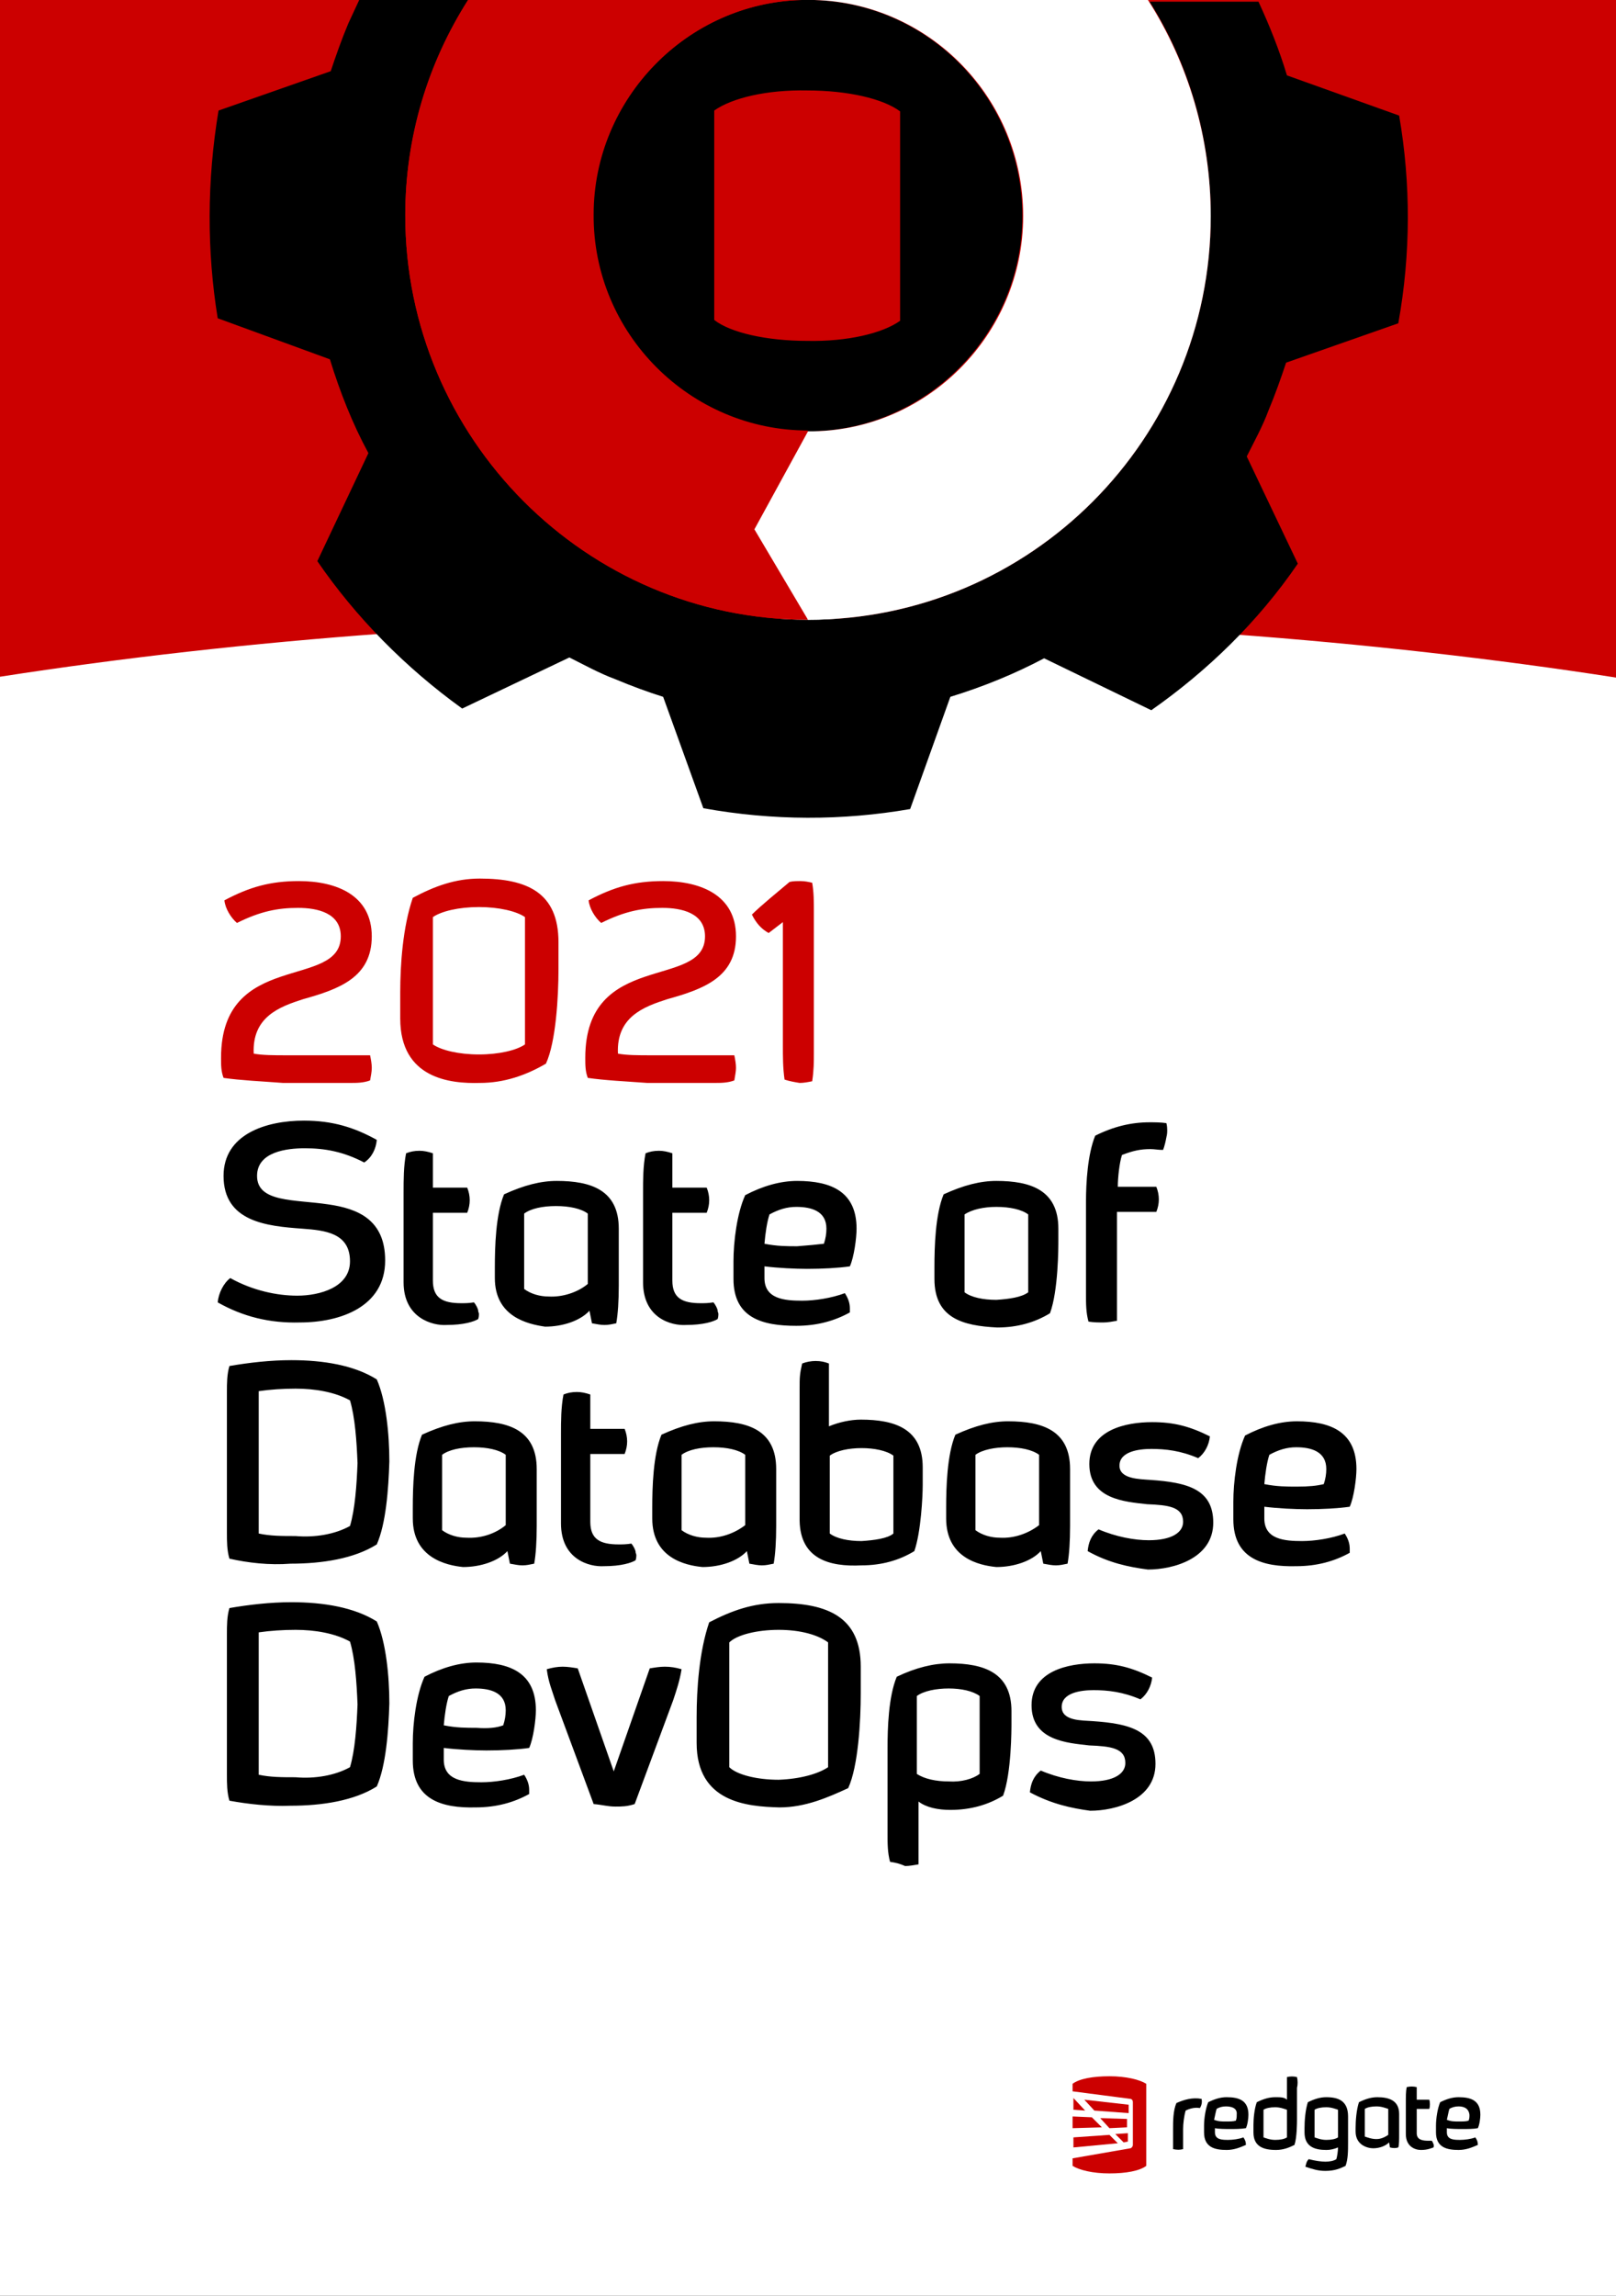 <?xml version="1.0" encoding="utf-8"?>
<!-- Generator: Adobe Illustrator 25.2.0, SVG Export Plug-In . SVG Version: 6.00 Build 0)  -->
<svg version="1.1" id="Layer_1" xmlns="http://www.w3.org/2000/svg" xmlns:xlink="http://www.w3.org/1999/xlink" x="0px" y="0px"
	 viewBox="0 0 193 274.1" style="enable-background:new 0 0 193 274.1;" xml:space="preserve">
<rect x="0" y="0" width="193" height="274.1" fill="#333333" stroke="none"/>
<style type="text/css">
	.st0{fill:#CC0000;}
	.st1{fill:#FFFFFF;}
</style>
<path class="st0" d="M193,0H0v104.1h193V0z"/>
<path class="st0" d="M193,0H0v89.2h193V0z"/>
<path class="st1" d="M0,80.8v193.3h193V80.9c-29-4.5-61.8-7-96.5-7C61.8,73.8,29,76.3,0,80.8"/>
<path class="st0" d="M26.7,128.7c-0.3-0.8-0.3-1.5-0.3-2.4c0-12.9,14.3-8.1,14.3-14.5c0-2.8-2.8-3.4-5.1-3.4c-2.4,0-4.5,0.4-7.3,1.8
	c-0.7-0.6-1.4-1.7-1.5-2.7c3-1.6,5.5-2.3,8.9-2.3c4.5,0,8.7,1.7,8.7,6.6s-3.9,6.3-8.2,7.5c-2.8,0.9-6.1,2.1-5.9,6.5
	c1,0.2,2.5,0.2,3.9,0.2h10c0.1,0.5,0.2,1,0.2,1.5s-0.1,0.9-0.2,1.5c-0.8,0.3-1.6,0.3-2.4,0.3h-8C31.2,129.1,28.8,129,26.7,128.7z
	 M47.8,121.6v-3.1c0-3.3,0.3-7.8,1.5-11.3c2.6-1.4,5.1-2.3,8-2.3c5.7,0,9.4,1.7,9.4,7.6v3.2c0,3.3-0.3,8.7-1.5,11.3
	c-2.4,1.4-5,2.3-7.9,2.3C53.8,129.4,47.8,128.8,47.8,121.6L47.8,121.6z M62.7,124.7v-15.2c-1-0.7-3.1-1.2-5.5-1.2s-4.5,0.5-5.5,1.2
	v15.2c1,0.7,3.1,1.2,5.5,1.2S61.7,125.4,62.7,124.7z M70.2,128.7c-0.3-0.8-0.3-1.5-0.3-2.4c0-12.9,14.3-8.1,14.3-14.5
	c0-2.8-2.8-3.4-5.1-3.4c-2.4,0-4.5,0.4-7.3,1.8c-0.7-0.6-1.4-1.7-1.5-2.7c3-1.6,5.5-2.3,8.9-2.3c4.5,0,8.7,1.7,8.7,6.6
	s-3.9,6.3-8.2,7.5c-2.8,0.9-6.1,2.1-5.9,6.5c1,0.2,2.5,0.2,3.9,0.2h10c0.1,0.5,0.2,1,0.2,1.5c0,0.4-0.1,0.9-0.2,1.5
	c-0.8,0.3-1.6,0.3-2.4,0.3h-8C74.6,129.1,72.3,129,70.2,128.7L70.2,128.7z M93.7,128.9c-0.2-1.4-0.2-2.7-0.2-4.1v-14.7l-1.7,1.3
	c-0.9-0.5-1.5-1.2-2-2.2c1.1-1.1,3.2-2.8,4.5-3.9c0.4-0.1,0.9-0.1,1.3-0.1c0.5,0,1,0.1,1.4,0.2c0.2,1.1,0.2,2.3,0.2,3.4v16.9
	c0,1.1,0,2.1-0.2,3.4c-0.5,0.1-1,0.2-1.5,0.2C94.9,129.2,94.3,129.1,93.7,128.9z"/>
<path d="M26,155.5c0.1-1.1,0.7-2.3,1.5-2.9c2.7,1.5,5.6,2.1,8,2.1c2.7,0,6.3-1,6.3-4.1c0-3.4-3-3.7-5.7-3.9
	c-4.2-0.3-9.4-0.8-9.4-6.3c0-5,5.1-6.6,9.6-6.6c3.4,0,6,0.8,8.7,2.3c-0.1,1.1-0.6,2.1-1.5,2.7c-2.5-1.3-4.7-1.7-7.1-1.7
	c-2.1,0-5.7,0.4-5.7,3.3c0,3.2,4.5,2.8,8.5,3.4c3.5,0.5,6.8,1.8,6.8,6.7c0,5.5-5.3,7.4-10.2,7.4C32.2,158,29,157.2,26,155.5z
	 M48.2,153.1v-10.7c0-1.5,0-3.2,0.3-4.7c0.5-0.2,1-0.3,1.6-0.3c0.5,0,1,0.1,1.6,0.3v4.1h4.1c0.2,0.5,0.3,1,0.3,1.5
	c0,0.5-0.1,1-0.3,1.5h-4.1v8.1c0,2.1,1.2,2.7,3.4,2.7c0.4,0,0.9,0,1.5-0.1c0,0,0.3,0.3,0.5,0.9c0,0.3,0.1,0.3,0.1,0.5
	c0,0.4-0.1,0.6-0.1,0.6c-0.5,0.3-1.7,0.7-3.8,0.7C51.7,158.3,48.2,157.4,48.2,153.1L48.2,153.1z M59.1,152.6v-1.3
	c0-2.4,0.1-6.3,1.1-8.7c2.4-1.1,4.4-1.6,6.3-1.6c4.1,0,7.4,1.1,7.4,5.7v6.8c0,1.8-0.1,3.4-0.3,4.5c-0.5,0.1-0.9,0.2-1.4,0.2
	c-0.5,0-0.9-0.1-1.5-0.2l-0.3-1.5c-1.1,1.2-3.2,1.9-5.3,1.9C63,158.1,59.1,157.2,59.1,152.6z M70.2,153.3v-8.4
	c-0.8-0.6-2.2-0.9-3.8-0.9s-3,0.3-3.8,0.9v9c0.8,0.6,1.9,0.9,2.9,0.9C67.2,154.9,69,154.3,70.2,153.3z M76.8,153.1v-10.7
	c0-1.5,0-3.2,0.3-4.7c0.5-0.2,1-0.3,1.6-0.3c0.5,0,1,0.1,1.6,0.3v4.1h4.1c0.2,0.5,0.3,1,0.3,1.5c0,0.5-0.1,1-0.3,1.5h-4.1v8.1
	c0,2.1,1.2,2.7,3.4,2.7c0.4,0,0.9,0,1.5-0.1c0,0,0.3,0.3,0.5,0.9c0,0.3,0.1,0.3,0.1,0.5c0,0.4-0.1,0.6-0.1,0.6
	c-0.5,0.3-1.7,0.7-3.8,0.7C80.2,158.3,76.8,157.4,76.8,153.1L76.8,153.1z M87.6,152.7v-2.1c0-2.3,0.4-5.7,1.4-7.9
	c2.1-1.1,4.2-1.7,6.2-1.7c4.1,0,7.1,1.3,7.1,5.7c0,1.1-0.3,3.4-0.8,4.5c-1.4,0.2-3.3,0.3-5.1,0.3c-1.4,0-3.5-0.1-5.1-0.3v1.4
	c0,2.5,2.4,2.7,4.5,2.7c1.5,0,3.5-0.3,5.1-0.9c0.4,0.6,0.6,1.2,0.6,1.8v0.5c-1.8,1-3.9,1.6-6.4,1.6
	C91.1,158.3,87.6,157.4,87.6,152.7L87.6,152.7z M98.4,148.5c0.2-0.6,0.3-1.2,0.3-1.8c0-2.1-1.8-2.6-3.6-2.6c-1.1,0-2.1,0.3-3.2,0.9
	c-0.3,0.9-0.5,2.3-0.6,3.5c1.5,0.3,2.7,0.3,3.9,0.3C96.5,148.7,97.6,148.6,98.4,148.5L98.4,148.5z M111.6,152.7v-1.4
	c0-2.4,0.1-6.3,1.1-8.7c2.4-1.1,4.4-1.6,6.3-1.6c4.1,0,7.4,1.1,7.4,5.7v1.4c0,0.8,0,6-1,8.7c-1.8,1.1-3.9,1.7-6.3,1.7
	C115,158.3,111.6,157.4,111.6,152.7L111.6,152.7z M122.8,154.3v-9.3c-0.8-0.6-2.2-0.9-3.8-0.9c-1.5,0-2.9,0.3-3.8,0.9v9.3
	c0.8,0.6,2.2,0.9,3.8,0.9C120.5,155.1,122,154.9,122.8,154.3z M130,157.8c-0.3-1.1-0.3-2.1-0.3-3.3v-11c0-2.3,0.2-5.7,1.1-7.9
	c2.2-1.1,4.3-1.6,6.5-1.6c0.6,0,1.3,0,2,0.1c0,0,0.1,0.3,0.1,0.8c0,0.3,0,0.5-0.1,0.9c-0.2,1.1-0.4,1.5-0.4,1.5
	c-0.6,0-1-0.1-1.5-0.1c-1.2,0-2.1,0.2-3.4,0.7c-0.3,0.9-0.5,2.7-0.5,3.8h4.6c0.2,0.5,0.3,1,0.3,1.5c0,0.5-0.1,1-0.3,1.5h-4.7v13
	c-0.6,0.1-1.1,0.2-1.6,0.2C131.2,157.9,130.7,157.9,130,157.8L130,157.8z M27.4,186.1c-0.3-1-0.3-2.1-0.3-3.1v-16.8
	c0-1,0-2.1,0.3-3.1c2.3-0.4,4.9-0.7,7.4-0.7c3.8,0,7.5,0.6,10.2,2.3c1.1,2.5,1.5,6.5,1.5,9.8c-0.1,3.3-0.4,7.4-1.5,9.9
	c-2.7,1.7-6.5,2.3-10.3,2.3C32.2,186.9,29.6,186.6,27.4,186.1L27.4,186.1z M41.8,182.2c0.6-2,0.8-4.9,0.9-7.5
	c-0.1-2.6-0.3-5.5-0.9-7.5c-1.8-1-4.2-1.4-6.5-1.4c-1.5,0-3,0.1-4.4,0.3v17c1.4,0.3,2.8,0.3,4.4,0.3C37.6,183.6,40,183.2,41.8,182.2
	L41.8,182.2z M49.3,181.3v-1.3c0-2.4,0.1-6.3,1.1-8.7c2.4-1.1,4.4-1.6,6.3-1.6c4.1,0,7.4,1.1,7.4,5.7v6.8c0,1.8-0.1,3.4-0.3,4.5
	c-0.5,0.1-0.9,0.2-1.4,0.2c-0.5,0-0.9-0.1-1.5-0.2l-0.3-1.5c-1.1,1.2-3.2,1.9-5.3,1.9C53.3,186.9,49.3,186,49.3,181.3z M60.4,182.1
	v-8.4c-0.8-0.6-2.2-0.9-3.8-0.9s-3,0.3-3.8,0.9v9c0.8,0.6,1.9,0.9,2.9,0.9C57.5,183.7,59.2,183.1,60.4,182.1z M67,181.9v-10.7
	c0-1.5,0-3.2,0.3-4.7c0.5-0.2,1-0.3,1.6-0.3c0.5,0,1,0.1,1.6,0.3v4.1h4.1c0.2,0.5,0.3,1,0.3,1.5s-0.1,1-0.3,1.5h-4.1v8.1
	c0,2.1,1.2,2.7,3.4,2.7c0.4,0,0.9,0,1.5-0.1c0,0,0.3,0.3,0.5,0.9c0,0.3,0.1,0.3,0.1,0.5c0,0.4-0.1,0.6-0.1,0.6
	c-0.5,0.3-1.7,0.7-3.8,0.7C70.4,187.1,67,186.2,67,181.9L67,181.9z M77.9,181.3v-1.3c0-2.4,0.1-6.3,1.1-8.7c2.4-1.1,4.4-1.6,6.3-1.6
	c4.1,0,7.4,1.1,7.4,5.7v6.8c0,1.8-0.1,3.4-0.3,4.5c-0.5,0.1-0.9,0.2-1.4,0.2c-0.5,0-0.9-0.1-1.5-0.2l-0.3-1.5
	c-1.1,1.2-3.2,1.9-5.3,1.9C81.8,186.9,77.9,186,77.9,181.3z M89,182.1v-8.4c-0.8-0.6-2.2-0.9-3.8-0.9s-3,0.3-3.8,0.9v9
	c0.8,0.6,1.9,0.9,2.9,0.9C86,183.7,87.7,183.1,89,182.1z M95.5,181.6v-15.8c0-1.3,0-1.7,0.3-3c0.5-0.2,1.1-0.3,1.6-0.3
	c0.6,0,1.1,0.1,1.6,0.3v7.5c1.2-0.5,2.6-0.8,3.8-0.8c4.1,0,7.4,1.1,7.4,5.7v2.1c0,1.3-0.2,5.6-1,7.9c-1.8,1.1-3.9,1.7-6.3,1.7
	C99,187.1,95.6,186.1,95.5,181.6L95.5,181.6z M106.7,183.1v-9.3c-0.8-0.6-2.3-0.9-3.8-0.9c-1.5,0-3,0.3-3.8,0.9v9.3
	c0.8,0.6,2.2,0.9,3.8,0.9C104.4,183.9,106,183.7,106.7,183.1z M113,181.3v-1.3c0-2.4,0.1-6.3,1.1-8.7c2.4-1.1,4.4-1.6,6.3-1.6
	c4.1,0,7.4,1.1,7.4,5.7v6.8c0,1.8-0.1,3.4-0.3,4.5c-0.5,0.1-0.9,0.2-1.4,0.2s-0.9-0.1-1.5-0.2l-0.3-1.5c-1.1,1.2-3.2,1.9-5.3,1.9
	C116.9,186.9,113,186,113,181.3z M124.1,182.1v-8.4c-0.8-0.6-2.2-0.9-3.8-0.9c-1.5,0-3,0.3-3.8,0.9v9c0.8,0.6,1.9,0.9,2.9,0.9
	C121.1,183.7,122.8,183.1,124.1,182.1z M129.9,185.2c0.1-1,0.4-1.9,1.3-2.6c2.1,0.9,4.3,1.3,6,1.3c2.7,0,4.1-0.9,4.1-2.2
	c0-1.8-1.8-2-4.3-2.1c-2.7-0.3-6.9-0.6-6.9-4.8c0-4.1,4.4-5,7.5-5c2.6,0,4.5,0.5,6.9,1.7c-0.1,1-0.6,2-1.4,2.6
	c-2.1-0.9-3.9-1.1-5.6-1.1c-1.5,0-3.8,0.3-3.8,2c0,1.6,2.4,1.6,3.7,1.7c4.4,0.3,7.5,1.1,7.5,5.1c0,4.3-4.8,5.6-7.8,5.6
	C134.8,187.1,132.4,186.6,129.9,185.2L129.9,185.2z M147.3,181.4v-2.1c0-2.3,0.4-5.7,1.4-7.9c2.1-1.1,4.2-1.7,6.2-1.7
	c4.1,0,7.1,1.3,7.1,5.7c0,1.1-0.3,3.4-0.8,4.5c-1.4,0.2-3.3,0.3-5.1,0.3c-1.4,0-3.5-0.1-5.1-0.3v1.4c0,2.5,2.4,2.7,4.5,2.7
	c1.5,0,3.5-0.3,5.1-0.9c0.4,0.6,0.6,1.2,0.6,1.8v0.5c-1.8,1-3.9,1.6-6.4,1.6C150.8,187.1,147.3,186.1,147.3,181.4L147.3,181.4z
	 M158.1,177.2c0.2-0.6,0.3-1.2,0.3-1.8c0-2.1-1.8-2.6-3.6-2.6c-1.1,0-2.1,0.3-3.2,0.9c-0.3,0.9-0.5,2.3-0.6,3.5
	c1.5,0.3,2.7,0.3,3.9,0.3C156.3,177.5,157.3,177.4,158.1,177.2L158.1,177.2z M27.4,215c-0.3-1-0.3-2.1-0.3-3.1v-16.8
	c0-1,0-2.1,0.3-3.1c2.3-0.4,4.9-0.7,7.4-0.7c3.8,0,7.5,0.6,10.2,2.3c1.1,2.5,1.5,6.5,1.5,9.8c-0.1,3.3-0.4,7.4-1.5,9.9
	c-2.7,1.7-6.5,2.3-10.3,2.3C32.2,215.7,29.6,215.4,27.4,215L27.4,215z M41.8,211c0.6-2,0.8-4.9,0.9-7.5c-0.1-2.6-0.3-5.5-0.9-7.5
	c-1.8-1-4.2-1.4-6.5-1.4c-1.5,0-3,0.1-4.4,0.3v17c1.4,0.3,2.8,0.3,4.4,0.3C37.6,212.4,40,212,41.8,211L41.8,211z M49.3,210.2v-2.1
	c0-2.3,0.4-5.7,1.4-7.9c2.1-1.1,4.2-1.7,6.2-1.7c4.1,0,7.1,1.3,7.1,5.7c0,1.1-0.3,3.4-0.8,4.5c-1.4,0.2-3.3,0.3-5.1,0.3
	c-1.4,0-3.5-0.1-5.1-0.3v1.4c0,2.5,2.4,2.7,4.5,2.7c1.5,0,3.5-0.3,5.1-0.9c0.4,0.6,0.6,1.2,0.6,1.8v0.5c-1.8,1-3.9,1.6-6.4,1.6
	C52.8,215.9,49.3,214.9,49.3,210.2L49.3,210.2z M60.1,206c0.2-0.6,0.3-1.2,0.3-1.8c0-2.1-1.8-2.6-3.6-2.6c-1.1,0-2.1,0.3-3.2,0.9
	c-0.3,0.9-0.5,2.3-0.6,3.5c1.5,0.3,2.7,0.3,3.9,0.3C58.3,206.4,59.3,206.3,60.1,206z M70.9,215.4l-4.6-12.4c-0.3-1-0.8-2.1-1-3.7
	c0.7-0.2,1.3-0.3,1.9-0.3s1.2,0.1,1.8,0.2l4.3,12.3l4.3-12.3c0.6-0.1,1.2-0.2,1.8-0.2c0.7,0,1.3,0.1,2,0.3c-0.2,1.3-0.6,2.5-1,3.7
	l-4.6,12.4c-0.9,0.3-1.6,0.3-2.3,0.3C72.6,215.7,72,215.5,70.9,215.4z M83.2,208.1V205c0-3.3,0.3-7.8,1.5-11.3
	c2.7-1.4,5.2-2.3,8.3-2.3c5.9,0,9.8,1.7,9.8,7.6v3.2c0,3.3-0.3,8.7-1.5,11.3c-2.4,1.1-5.1,2.3-8.2,2.3
	C89.2,215.7,83.2,215.2,83.2,208.1L83.2,208.1z M98.9,211v-14.9c-1.2-0.9-3.3-1.5-5.9-1.5s-5,0.6-5.9,1.5V211
	c0.9,0.9,3.3,1.5,5.9,1.5C95.6,212.4,97.7,211.8,98.9,211z M106.3,222.3c-0.3-1.1-0.3-2.2-0.3-3.3v-10.3c0-2.3,0.1-6.1,1.1-8.5
	c2.3-1.1,4.4-1.6,6.3-1.6c4.1,0,7.4,1.1,7.4,5.7v1.4c0,0.8,0,6-1,8.7c-1.8,1.1-3.9,1.7-6.3,1.7c-1.5,0-2.9-0.3-3.8-1v7.5
	c-0.6,0.1-1.1,0.2-1.6,0.2C107.4,222.5,107,222.4,106.3,222.3L106.3,222.3z M117,211.8v-9.3c-0.8-0.6-2.2-0.9-3.7-0.9
	c-1.5,0-3,0.3-3.8,0.9v9.3c0.9,0.6,2.3,0.9,3.8,0.9C114.8,212.8,116.2,212.4,117,211.8z M123,214c0.1-1,0.4-1.9,1.3-2.6
	c2.1,0.9,4.3,1.3,6,1.3c2.7,0,4.1-0.9,4.1-2.2c0-1.8-1.8-2-4.3-2.1c-2.7-0.3-6.9-0.6-6.9-4.8c0-4.1,4.4-5,7.5-5
	c2.6,0,4.5,0.5,6.9,1.7c-0.1,1-0.6,2-1.4,2.6c-2.1-0.9-3.9-1.1-5.6-1.1c-1.5,0-3.8,0.3-3.8,2s2.4,1.6,3.7,1.7
	c4.4,0.3,7.5,1.1,7.5,5.1c0,4.3-4.8,5.6-7.8,5.6C128,215.9,125.6,215.4,123,214L123,214z"/>
<path class="st0" d="M134.7,253l-3.3-0.1l1.1,1.2l2.1-0.1V253L134.7,253z M134.2,255.8l0.5-0.1v-1l-1.5,0.1L134.2,255.8L134.2,255.8
	z M128.2,256.4l5.3-0.5l-1-1l-4.3,0.3V256.4L128.2,256.4z M130.4,252.8l-2.3-0.1v1.4l3.5-0.1L130.4,252.8L130.4,252.8z M130.7,252
	l4.1,0.3v-1l-5.3-0.6L130.7,252L130.7,252z M128.2,250.5v1.4l1.4,0.1L128.2,250.5z"/>
<path class="st0" d="M135,256.5c0.1,0,0.3-0.2,0.3-0.4v-5.1c0-0.3-0.2-0.4-0.3-0.4l-6.9-0.9v-0.9c0.8-0.6,2.4-0.9,4.4-0.9
	s3.6,0.4,4.4,0.9v9.8c-0.8,0.6-2.4,0.9-4.4,0.9s-3.6-0.4-4.4-0.9v-0.9L135,256.5z"/>
<path d="M140.1,255.4v-1.2c0-0.9,0-2.2,0.4-3.1c0.9-0.4,1.9-0.7,3-0.5c0.1,0.4,0,0.8-0.2,1.1c-0.5-0.1-1.1,0-1.7,0.3
	c-0.2,0.7-0.3,1.6-0.3,2.2v2.4c-0.4,0.1-0.7,0.1-1.2,0C140.1,256,140.1,255.7,140.1,255.4L140.1,255.4z M146.9,254.2
	c-0.5,0-1.3,0-1.8-0.1v0.5c0,0.9,0.9,0.9,1.6,0.9c0.5,0,1.3-0.1,1.8-0.3c0.2,0.3,0.3,0.5,0.3,0.9c-0.7,0.3-1.4,0.6-2.3,0.6
	c-1.4,0-2.7-0.3-2.7-2.1v-0.8c0-0.9,0.2-2.1,0.5-2.8c0.8-0.4,1.5-0.6,2.2-0.6c1.5,0,2.6,0.4,2.6,2.1c0,0.4-0.1,1.2-0.3,1.6
	C148.2,254.2,147.5,254.2,146.9,254.2L146.9,254.2z M146.4,251.5c-0.4,0-0.8,0.1-1.1,0.3c-0.1,0.3-0.2,0.9-0.3,1.3
	c0.5,0.2,0.9,0.2,1.4,0.2c0.5,0,0.9,0,1.2-0.1c0.1-0.3,0.1-0.4,0.1-0.7C147.8,251.7,147.1,251.5,146.4,251.5z M174.6,254.2
	c-0.5,0-1.3,0-1.8-0.1v0.5c0,0.9,0.9,0.9,1.6,0.9c0.5,0,1.3-0.1,1.8-0.3c0.2,0.3,0.3,0.5,0.3,0.9c-0.7,0.3-1.4,0.6-2.3,0.6
	c-1.4,0-2.7-0.3-2.7-2.1v-0.8c0-0.9,0.2-2.1,0.5-2.8c0.8-0.4,1.5-0.6,2.2-0.6c1.5,0,2.6,0.4,2.6,2.1c0,0.4-0.1,1.2-0.3,1.6
	C176,254.2,175.3,254.2,174.6,254.2L174.6,254.2z M174.2,251.5c-0.4,0-0.8,0.1-1.1,0.3c-0.1,0.3-0.2,0.9-0.3,1.3
	c0.5,0.2,0.9,0.2,1.4,0.2c0.5,0,0.9,0,1.2-0.1c0.1-0.3,0.1-0.4,0.1-0.7C175.4,251.7,174.8,251.5,174.2,251.5z M171,255.6h-0.4
	c-0.7,0-1.4-0.1-1.4-0.9v-2.9h1.5c0.1-0.3,0.1-0.8,0-1.1h-1.5v-1.5c-0.4-0.1-0.8-0.1-1.2,0c-0.1,0.5-0.1,1.2-0.1,1.7v3.9
	c0,1.5,1.1,1.9,1.8,1.9c0.8,0,1.2-0.2,1.5-0.3c0,0,0.1-0.2,0-0.4C171.1,255.7,171,255.6,171,255.6L171,255.6z M158.4,250.4
	c-0.7,0-1.4,0.2-2.2,0.6c-0.3,0.9-0.4,2.2-0.4,3.1v0.5c0,1.7,1.2,2.1,2.6,2.1c0.5,0,0.9-0.1,1.4-0.3c0,0.4-0.1,1.1-0.2,1.4
	c-0.3,0.2-0.8,0.3-1.3,0.3c-0.5,0-1.2-0.1-2-0.3c-0.3,0.3-0.3,0.6-0.4,0.9c0.9,0.3,1.5,0.5,2.4,0.5c1.1,0,1.8-0.3,2.4-0.6
	c0.3-0.8,0.3-1.8,0.3-2.8v-3.1C161,250.8,159.8,250.4,158.4,250.4L158.4,250.4z M159.8,255.2c-0.3,0.2-0.8,0.3-1.4,0.3
	s-1.1-0.2-1.4-0.3v-3.3c0.3-0.2,0.8-0.3,1.4-0.3c0.6,0,1.1,0.2,1.4,0.3V255.2z M164.5,250.4c-0.7,0-1.4,0.2-2.2,0.6
	c-0.3,0.9-0.4,2.2-0.4,3.1v0.4c0,1.6,1.4,2,2.1,2c0.8,0,1.5-0.3,1.9-0.7l0.1,0.6c0.4,0.1,0.7,0.1,1,0c0.1-0.3,0.1-0.9,0.1-1.6v-2.4
	C167.1,250.8,165.9,250.4,164.5,250.4L164.5,250.4z M165.8,254.9c-0.3,0.2-0.8,0.5-1.4,0.5c-0.6,0-1.1-0.2-1.4-0.3v-3.3
	c0.3-0.2,0.8-0.3,1.4-0.3c0.6,0,1.1,0.2,1.4,0.3V254.9L165.8,254.9z M154.9,248c-0.4-0.1-0.8-0.1-1.2,0v2.7
	c-0.3-0.3-0.8-0.3-1.4-0.3c-0.7,0-1.4,0.2-2.2,0.6c-0.3,0.8-0.4,2-0.4,2.7v0.9c0,1.7,1.2,2.1,2.7,2.1c0.9,0,1.6-0.3,2.2-0.6
	c0.3-0.9,0.3-2.7,0.3-3v-3.8C155,248.9,155,248.4,154.9,248L154.9,248z M153.7,255.2c-0.3,0.2-0.8,0.3-1.4,0.3
	c-0.6,0-1.1-0.2-1.4-0.3v-3.3c0.3-0.2,0.8-0.3,1.4-0.3c0.6,0,1.1,0.2,1.4,0.3V255.2L153.7,255.2z M144.6,25.8
	C144.6,52.4,123,74,96.5,74S48.4,52.3,48.4,25.7c0-9.4,2.7-18.2,7.5-25.7h-13l-1.3,2.8c-0.8,1.9-1.5,3.9-2.1,5.7l-13.4,4.7
	C24.7,21.6,24.7,30,26,38l13.4,4.9c1.2,3.9,2.7,7.7,4.6,11.2L37.9,67c4.6,6.7,10.5,12.7,17.3,17.6l12.8-6.1c1.8,0.9,3.6,1.9,5.5,2.6
	c1.9,0.8,3.8,1.5,5.7,2.1L84,96.5c8.3,1.5,16.6,1.5,24.7,0.1l4.8-13.4c3.9-1.2,7.6-2.7,11.2-4.6l12.8,6.2
	c6.7-4.7,12.7-10.5,17.5-17.5l-6.1-12.8c0.9-1.8,1.9-3.6,2.6-5.5c0.8-1.9,1.5-3.9,2.1-5.7l13.4-4.7c1.5-8.3,1.5-16.7,0.1-24.8
	l-13.4-4.8c-0.9-3-2.1-6-3.4-8.8h-13C141.9,7.5,144.6,16.3,144.6,25.8L144.6,25.8z"/>
<path d="M70.8,25.7c-0.1,14.2,11.5,25.8,25.6,25.8c14.1,0.1,25.7-11.6,25.7-25.7c0-14-11.1-25.4-24.9-25.8h-1.5
	C82,0.4,70.8,11.8,70.8,25.7z M107.5,13.3v25c-2.1,1.5-6.3,2.5-11.1,2.4c-4.9,0-9.2-1-11.1-2.5v-25c2.1-1.5,6.3-2.5,11.1-2.4
	C101.3,10.8,105.5,11.8,107.5,13.3z"/>
<path class="st0" d="M96.5,74c26.6,0,48.1-21.6,48.1-48.2C144.6,52.4,123,74,96.5,74l-6.4-10.9l6.4-11.7
	c14.1,0.1,25.7-11.6,25.7-25.7c0.1-14-11.1-25.4-24.9-25.8c13.8,0.4,24.9,11.8,24.9,25.8c0,14.2-11.6,25.8-25.7,25.7
	c-14.1,0-25.7-11.6-25.6-25.8C70.9,11.8,82.1,0.3,95.8,0H55.9c-4.7,7.5-7.5,16.3-7.5,25.7C48.4,52.3,70,74,96.5,74z"/>
<path class="st1" d="M97.3,0c13.8,0.4,24.9,11.8,24.9,25.8c0,14.2-11.6,25.8-25.7,25.7l-6.4,11.7L96.5,74
	c26.6,0,48.1-21.6,48.1-48.2c0-9.4-2.7-18.3-7.5-25.8C137.2,0,97.3,0,97.3,0z"/>
</svg>
